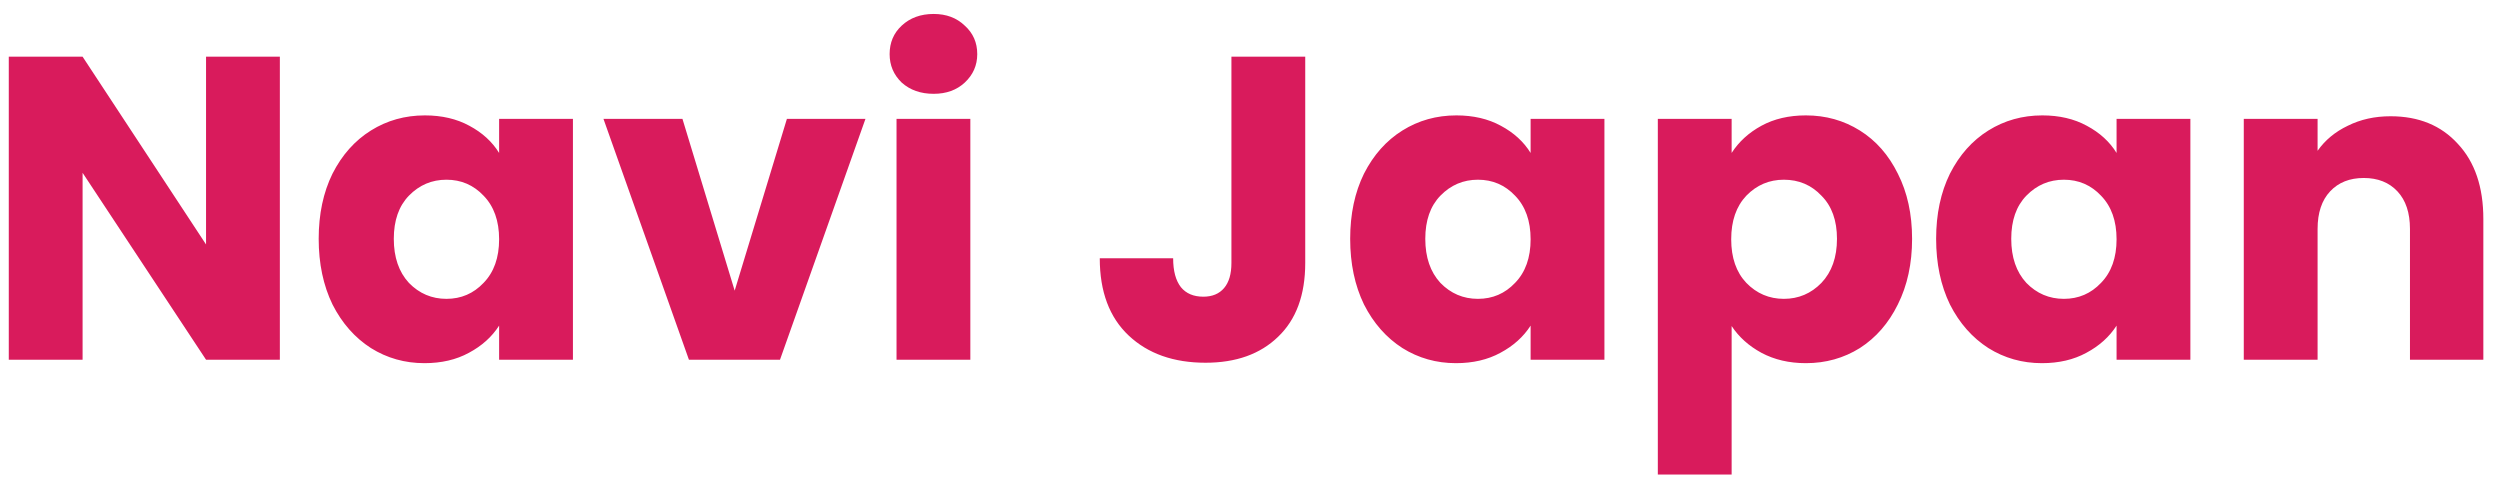 <svg width="139" height="27" viewBox="0 0 139 27" fill="none" xmlns="http://www.w3.org/2000/svg">
<path d="M15.56 20H11.456L4.592 9.608V20H0.488V3.152H4.592L11.456 13.592V3.152H15.56V20ZM17.719 13.28C17.719 11.904 17.975 10.696 18.487 9.656C19.015 8.616 19.727 7.816 20.623 7.256C21.519 6.696 22.519 6.416 23.623 6.416C24.567 6.416 25.391 6.608 26.095 6.992C26.815 7.376 27.367 7.88 27.751 8.504V6.608H31.855V20H27.751V18.104C27.351 18.728 26.791 19.232 26.071 19.616C25.367 20 24.543 20.192 23.599 20.192C22.511 20.192 21.519 19.912 20.623 19.352C19.727 18.776 19.015 17.968 18.487 16.928C17.975 15.872 17.719 14.656 17.719 13.28ZM27.751 13.304C27.751 12.28 27.463 11.472 26.887 10.88C26.327 10.288 25.639 9.992 24.823 9.992C24.007 9.992 23.311 10.288 22.735 10.88C22.175 11.456 21.895 12.256 21.895 13.28C21.895 14.304 22.175 15.12 22.735 15.728C23.311 16.32 24.007 16.616 24.823 16.616C25.639 16.616 26.327 16.32 26.887 15.728C27.463 15.136 27.751 14.328 27.751 13.304ZM40.848 16.16L43.752 6.608H48.12L43.368 20H38.304L33.552 6.608H37.944L40.848 16.16ZM51.911 5.216C51.191 5.216 50.599 5.008 50.135 4.592C49.687 4.16 49.463 3.632 49.463 3.008C49.463 2.368 49.687 1.84 50.135 1.424C50.599 0.992 51.191 0.776 51.911 0.776C52.615 0.776 53.191 0.992 53.639 1.424C54.103 1.84 54.335 2.368 54.335 3.008C54.335 3.632 54.103 4.16 53.639 4.592C53.191 5.008 52.615 5.216 51.911 5.216ZM53.951 6.608V20H49.847V6.608H53.951ZM72.571 3.152V14.624C72.571 16.4 72.067 17.768 71.059 18.728C70.067 19.688 68.723 20.168 67.027 20.168C65.251 20.168 63.827 19.664 62.755 18.656C61.683 17.648 61.147 16.216 61.147 14.36H65.227C65.227 15.064 65.371 15.6 65.659 15.968C65.947 16.32 66.363 16.496 66.907 16.496C67.403 16.496 67.787 16.336 68.059 16.016C68.331 15.696 68.467 15.232 68.467 14.624V3.152H72.571ZM75.07 13.28C75.07 11.904 75.326 10.696 75.838 9.656C76.366 8.616 77.078 7.816 77.974 7.256C78.87 6.696 79.87 6.416 80.974 6.416C81.918 6.416 82.742 6.608 83.446 6.992C84.166 7.376 84.718 7.88 85.102 8.504V6.608H89.206V20H85.102V18.104C84.702 18.728 84.142 19.232 83.422 19.616C82.718 20 81.894 20.192 80.95 20.192C79.862 20.192 78.87 19.912 77.974 19.352C77.078 18.776 76.366 17.968 75.838 16.928C75.326 15.872 75.07 14.656 75.07 13.28ZM85.102 13.304C85.102 12.28 84.814 11.472 84.238 10.88C83.678 10.288 82.99 9.992 82.174 9.992C81.358 9.992 80.662 10.288 80.086 10.88C79.526 11.456 79.246 12.256 79.246 13.28C79.246 14.304 79.526 15.12 80.086 15.728C80.662 16.32 81.358 16.616 82.174 16.616C82.99 16.616 83.678 16.32 84.238 15.728C84.814 15.136 85.102 14.328 85.102 13.304ZM96.279 8.504C96.68 7.88 97.231 7.376 97.936 6.992C98.639 6.608 99.463 6.416 100.408 6.416C101.512 6.416 102.512 6.696 103.408 7.256C104.304 7.816 105.008 8.616 105.52 9.656C106.048 10.696 106.312 11.904 106.312 13.28C106.312 14.656 106.048 15.872 105.52 16.928C105.008 17.968 104.304 18.776 103.408 19.352C102.512 19.912 101.512 20.192 100.408 20.192C99.48 20.192 98.656 20 97.936 19.616C97.231 19.232 96.68 18.736 96.279 18.128V26.384H92.175V6.608H96.279V8.504ZM102.136 13.28C102.136 12.256 101.848 11.456 101.272 10.88C100.712 10.288 100.016 9.992 99.183 9.992C98.368 9.992 97.671 10.288 97.096 10.88C96.535 11.472 96.255 12.28 96.255 13.304C96.255 14.328 96.535 15.136 97.096 15.728C97.671 16.32 98.368 16.616 99.183 16.616C99.999 16.616 100.696 16.32 101.272 15.728C101.848 15.12 102.136 14.304 102.136 13.28ZM107.649 13.28C107.649 11.904 107.905 10.696 108.417 9.656C108.945 8.616 109.657 7.816 110.553 7.256C111.449 6.696 112.449 6.416 113.553 6.416C114.497 6.416 115.321 6.608 116.025 6.992C116.745 7.376 117.297 7.88 117.681 8.504V6.608H121.785V20H117.681V18.104C117.281 18.728 116.721 19.232 116.001 19.616C115.297 20 114.473 20.192 113.529 20.192C112.441 20.192 111.449 19.912 110.553 19.352C109.657 18.776 108.945 17.968 108.417 16.928C107.905 15.872 107.649 14.656 107.649 13.28ZM117.681 13.304C117.681 12.28 117.393 11.472 116.817 10.88C116.257 10.288 115.569 9.992 114.753 9.992C113.937 9.992 113.241 10.288 112.665 10.88C112.105 11.456 111.825 12.256 111.825 13.28C111.825 14.304 112.105 15.12 112.665 15.728C113.241 16.32 113.937 16.616 114.753 16.616C115.569 16.616 116.257 16.32 116.817 15.728C117.393 15.136 117.681 14.328 117.681 13.304ZM132.914 6.464C134.482 6.464 135.73 6.976 136.658 8C137.602 9.008 138.074 10.4 138.074 12.176V20H133.994V12.728C133.994 11.832 133.762 11.136 133.298 10.64C132.834 10.144 132.21 9.896 131.426 9.896C130.642 9.896 130.018 10.144 129.554 10.64C129.09 11.136 128.858 11.832 128.858 12.728V20H124.754V6.608H128.858V8.384C129.274 7.792 129.834 7.328 130.538 6.992C131.242 6.64 132.034 6.464 132.914 6.464Z" fill="#D91B5C"/>
</svg>
